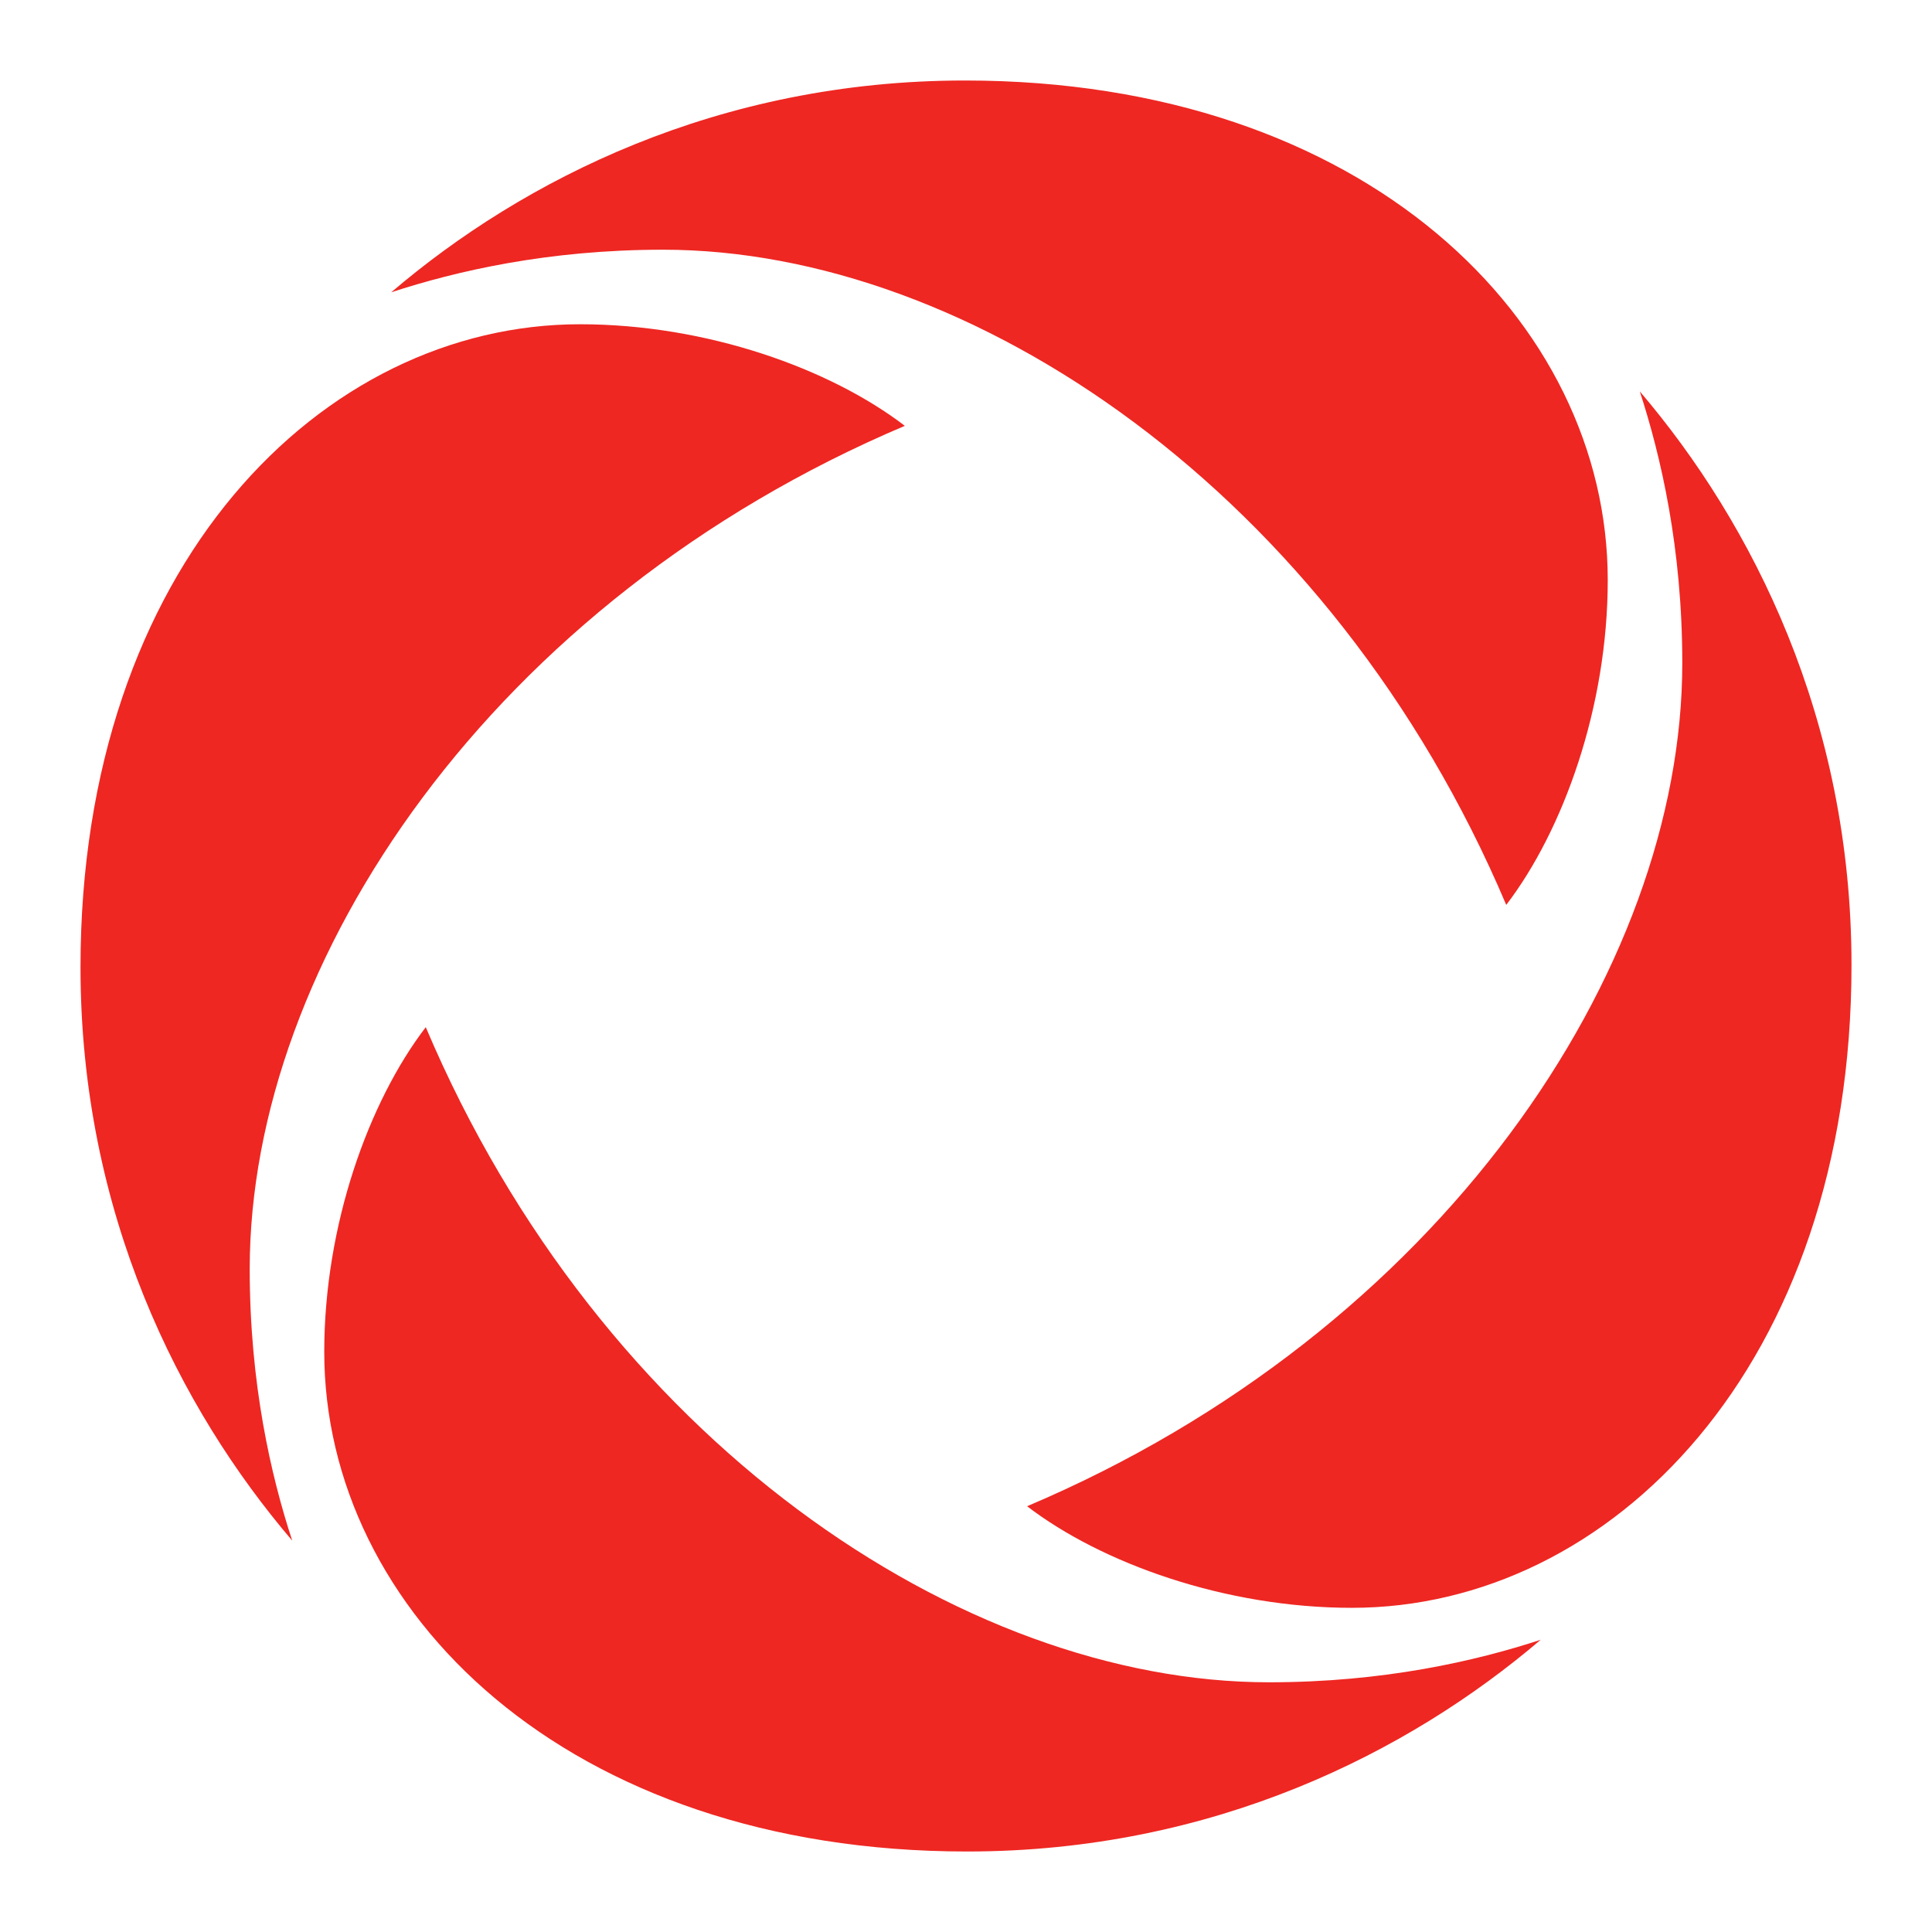 <svg width="24" height="24" viewBox="0 0 24 24" fill="none" xmlns="http://www.w3.org/2000/svg">
<g clip-path="url(#clip0_6171_3426)">
<path fill-rule="evenodd" clip-rule="evenodd" d="M18.711 11.241C19.42 10.314 19.972 8.782 19.972 7.206C19.972 3.995 16.966 1 11.986 1C8.929 1 6.502 2.229 4.86 3.631C5.665 3.368 6.807 3.102 8.237 3.102C12.058 3.102 16.54 6.117 18.711 11.241H18.711ZM5.289 12.76C4.58 13.686 4.028 15.219 4.028 16.794C4.028 20.005 7.034 23 12.014 23C15.071 23 17.498 21.77 19.139 20.37C18.335 20.633 17.193 20.898 15.763 20.898C11.942 20.898 7.46 17.884 5.289 12.76Z" fill="#EE2722"/>
<path fill-rule="evenodd" clip-rule="evenodd" d="M11.24 5.29C10.314 4.58 8.781 4.028 7.206 4.028C3.996 4.028 1 7.034 1 12.015C1 15.072 2.229 17.498 3.63 19.138C3.367 18.336 3.102 17.192 3.102 15.763C3.102 11.943 6.116 7.461 11.24 5.29ZM20.898 8.237C20.898 12.058 17.884 16.54 12.759 18.711C13.685 19.42 15.219 19.973 16.794 19.973C20.005 19.973 23 16.968 23 11.987C23 8.929 21.769 6.502 20.37 4.862C20.631 5.663 20.898 6.807 20.898 8.237Z" fill="#EE2722"/>
</g>
<defs>
<clipPath id="clip0_6171_3426">
<rect width="22" height="22" fill="white" transform="translate(1 1)"/>
</clipPath>
</defs>
</svg>
